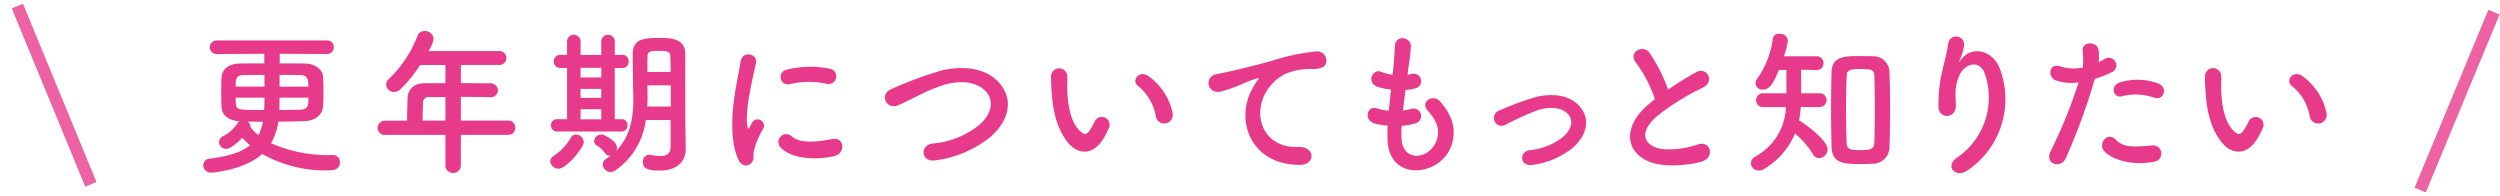 <svg id="ttl_sub_04_sp" xmlns="http://www.w3.org/2000/svg" width="411.063" height="32.25" viewBox="0 0 411.063 32.25">
  <defs>
    <style>
      .cls-1 {
        fill: #e83a8b;
      }

      .cls-1, .cls-2 {
        fill-rule: evenodd;
      }

      .cls-2 {
        fill: none;
        stroke: #ec62a2;
        stroke-width: 2px;
      }
    </style>
  </defs>
  <path id="更年期についてもっと知りたい" class="cls-1" d="M246.75,8.889a1.116,1.116,0,0,0,1.2-1.118,1.1,1.1,0,0,0-1.2-1.118H228.805a1.149,1.149,0,0,0-1.256,1.118,1.135,1.135,0,0,0,1.256,1.118l7.717-.052v1.585c-1.6,0-3.035,0-4.055.026-2.171.052-2.93,1.222-2.982,2.287-0.026.6-.052,1.455-0.052,2.365,0,0.884.026,1.793,0.052,2.495,0.079,1.3,1.046,2.209,2.956,2.339a0.574,0.574,0,0,0-.262.234,6.208,6.208,0,0,1-2.354,2.183,1.2,1.2,0,0,0-.758,1.039,1.18,1.18,0,0,0,1.2,1.092c0.157,0,.837-0.026,2.642-1.819a13.877,13.877,0,0,0,1.256,1.221c-1.335,1.092-3.4,1.793-6.488,2.183a1.175,1.175,0,0,0-1.2,1.118,1.256,1.256,0,0,0,1.36,1.2c0.471,0,5.572-.546,8.345-3.067a21.118,21.118,0,0,0,10.777,2.7c0.654,0,1.988,0,1.988-1.325a1.114,1.114,0,0,0-1.124-1.2,23.174,23.174,0,0,1-10.2-1.949,9.757,9.757,0,0,0,1.2-3.535c1.622-.026,3.191-0.052,4.368-0.1,1.805-.078,2.878-1.117,2.983-2.365,0.052-.6.078-1.4,0.078-2.261,0-.988-0.026-2-0.078-2.729-0.053-1.014-1.2-2.053-2.852-2.105-1.151-.026-2.668-0.026-4.264-0.026V8.837Zm-7.717,5.354V12.32c1.308,0,2.538,0,3.375.026,1.125,0.026,1.36.494,1.36,1.9h-4.735Zm4.735,1.819c0,1.221,0,1.923-1.334,1.975-0.89.026-2.119,0.052-3.427,0.052V17.544l0.026-1.481h4.735Zm-7.22-1.819h-4.735c0-1.221,0-1.871,1.334-1.9,0.837-.026,2.067-0.026,3.4-0.026v1.923Zm0,1.819c0,0.65-.026,1.169-0.026,1.429,0,0.208-.026.416-0.026,0.6-4.369,0-4.552,0-4.657-1.092-0.026-.234-0.026-0.572-0.026-0.936h4.735Zm-0.262,3.95a7.849,7.849,0,0,1-.732,2.209,8.128,8.128,0,0,1-1.334-1.351c0-.052.026-0.078,0.026-0.13a0.955,0.955,0,0,0-.549-0.754C234.455,20.012,235.345,20.012,236.286,20.012Zm40.3,2.157a1.122,1.122,0,0,0,1.2-1.143,1.163,1.163,0,0,0-1.2-1.2H268.84v-3.9c1.6,0,3.27.026,4.787,0.052h0.027a1.143,1.143,0,0,0,1.281-1.117,1.218,1.218,0,0,0-1.308-1.169c-1.569,0-3.191-.026-4.787-0.026V10.682h6.226a1.149,1.149,0,1,0,0-2.287H263.5a5.07,5.07,0,0,0,.863-2.027,1.437,1.437,0,0,0-1.491-1.273,1.209,1.209,0,0,0-1.151.78A19.684,19.684,0,0,1,256.99,13a1.211,1.211,0,0,0-.444.91,1.294,1.294,0,0,0,1.308,1.222,1.665,1.665,0,0,0,1.1-.494,23.942,23.942,0,0,0,3.192-3.95H266.3v2.989h-3.348c-2.145,0-2.852,1.325-2.878,2.495-0.052,1.845-.078,2.807-0.078,3.665h-3.584a1.212,1.212,0,0,0-1.256,1.221,1.12,1.12,0,0,0,1.256,1.117H266.3v5.2a1.288,1.288,0,0,0,2.537,0v-5.2h7.743ZM266.3,19.831h-3.767c0.026-.962.052-2.079,0.078-2.885a0.958,0.958,0,0,1,1.151-.988H266.3v3.872Zm37.027,4.314c0,1.169-.732,1.507-1.726,1.507a8.838,8.838,0,0,1-1.57-.182,0.729,0.729,0,0,0-.235-0.026,1.1,1.1,0,0,0-1.021,1.2c0,1.04.733,1.4,2.721,1.4,3.322,0,4.316-1.923,4.316-3.457V24.535l-0.052-3.665c0-.338-0.026-1.169-0.026-9.2V8.863C305.71,6.472,303.7,6.238,301.6,6.238c-2.329,0-4.5,0-4.5,2.625,0,1.845.052,3.353,0.052,5.2,0,0.572.053,1.377,0.053,2.287,0,2.521-.34,5.926-2.8,8.421a1.52,1.52,0,0,0,.1-0.494c0-1.066-2.04-2.157-2.589-2.157a1.145,1.145,0,0,0-1.151,1.066,0.836,0.836,0,0,0,.418.728,4.853,4.853,0,0,1,1.413,1.326,0.792,0.792,0,0,0,.68.364,0.652,0.652,0,0,0,.209-0.026,7.418,7.418,0,0,1-.732.52,1.133,1.133,0,0,0-.576.936,1.293,1.293,0,0,0,1.282,1.248,1.411,1.411,0,0,0,.785-0.26,11.892,11.892,0,0,0,5-8.29h4.081v4.418Zm-8.083-2.521a0.962,0.962,0,0,0,.994-1.014,0.942,0.942,0,0,0-.968-1.014h-1.125v-8.42h1.308a0.985,0.985,0,0,0,.968-1.065,0.993,0.993,0,0,0-.968-1.092H295.43l-1.282.026V6.706a1.119,1.119,0,0,0-2.223,0V9.045h-3.4V6.706a1.12,1.12,0,0,0-2.224,0V9.045l-1.124-.026h-0.027a1.079,1.079,0,0,0,0,2.157H286.3V19.6h-1.6a0.977,0.977,0,0,0-1.047,1.014,0.991,0.991,0,0,0,1.047,1.014h10.542ZM284.94,27.731c1.256,0,4.107-3.457,4.107-4.366a1.329,1.329,0,0,0-1.282-1.247,0.909,0.909,0,0,0-.811.468,8.843,8.843,0,0,1-2.851,3.041,1.13,1.13,0,0,0-.575.91A1.377,1.377,0,0,0,284.94,27.731Zm14.571-15.905c0-.91,0-1.793.026-2.6,0-.858.654-0.858,2.014-0.858,1.308,0,1.7.156,1.727,0.858,0.026,0.78.052,1.663,0.052,2.6h-3.819Zm3.845,5.692h-3.871c0.026-.546.052-1.066,0.052-1.559,0-.65-0.026-1.247-0.026-1.767V14.035h3.845v3.483Zm-11.431-4.782h-3.4V11.15h3.4v1.585Zm0,3.353h-3.4V14.607h3.4v1.481Zm0,3.534h-3.4V17.959h3.4v1.663Zm37.026-5.848a1.273,1.273,0,1,0,.445-2.495,15.894,15.894,0,0,0-6.88.156,1.224,1.224,0,1,0,.366,2.417A13.337,13.337,0,0,1,328.951,13.775Zm1.413,11.851c1.726-.442,1.6-3.2-0.524-2.755-2.04.416-5.179,0.832-6.592-.442a1.291,1.291,0,0,0-1.857,1.793C323.274,26.25,327.565,26.328,330.364,25.626Zm-13.839,1.247c0.654-.572.34-1.377,0.5-2.079a13.062,13.062,0,0,1,1.544-3.638,1.047,1.047,0,0,0-1.831-1.014c-0.105.182-.393,0.7-0.445,0.832-0.105.234-.209,0.312-0.288-0.026-0.628-2.417.942-8.524,1.36-10.63,0.288-1.507-2.249-2.079-2.537-.156-0.471,3.093-2.537,10.786-.445,15.905C314.9,27.341,315.871,27.445,316.525,26.874ZM355.7,22.689c3.218-2.651,4.264-6.367,1.439-9.3-2.407-2.495-6.383-2.521-9.365-1.767a61.956,61.956,0,0,0-8.188,3.041c-1.962.806-.837,3.561,1.282,2.6,1.282-.6,2.459-1.2,3.636-1.767a25.486,25.486,0,0,1,3.741-1.533c2.354-.7,5.31-0.754,6.984,1.143,1.2,1.377,1.046,3.509-1.177,5.458a14.114,14.114,0,0,1-7.691,3.041c-2.093.286-1.909,3.145,0.523,2.755A18.237,18.237,0,0,0,355.7,22.689Zm30.173-4.106a9.968,9.968,0,0,0-3.924-6.029c-1.57-1.17-2.982.754-1.727,1.611a8.19,8.19,0,0,1,2.9,5.042A1.408,1.408,0,0,0,385.87,18.583Zm-11.432,4.288a11.8,11.8,0,0,0,1.02-2,1.284,1.284,0,0,0-2.38-.936,10.269,10.269,0,0,1-.863,1.533c-0.576.78-.916,0.7-1.6,0.052-1.465-1.4-1.962-3.976-2.067-6.705-0.052-1.2.053-1.248,0-2.261a1.334,1.334,0,1,0-2.668.026,25.68,25.68,0,0,0,.131,2.885c0.209,3.275,1.072,6.289,2.956,8.317C370.436,25.34,372.764,25.574,374.438,22.871ZM406.7,27.108c2.773,0.026,2.616-3.041-.13-2.937-5.86.208-7.613-5.25-5.311-9.07a7.524,7.524,0,0,1,3.349-3.041,11.3,11.3,0,0,1,3.9-.728c1.832,0.1,2.407-.416,2.564-0.858a1.536,1.536,0,0,0-1.779-2,35.412,35.412,0,0,0-7.141,1.533c-2.668.754-4.944,1.273-6.226,1.585-0.837.208-2.354,0.494-2.9,0.624-2.092.442-1.412,3.431,0.89,2.807,0.784-.208,1.517-0.468,2.354-0.78,1.779-.676,1.334-0.676,3.3-1.3,0.5-.156.628-0.182,0.209,0.364a9.014,9.014,0,0,0-.837,1.351C396.083,19.883,398.8,27.082,406.7,27.108Zm16.831-6.419a9.47,9.47,0,0,0,2.328-.416,1.243,1.243,0,1,0-.837-2.339,8.978,8.978,0,0,1-1.256.234c0.105-1.091.236-2.209,0.393-3.379a8.169,8.169,0,0,0,1.6-.26,1.221,1.221,0,1,0-.6-2.365,4.883,4.883,0,0,1-.654.13c0.026-.312.078-0.624,0.1-0.936a32.563,32.563,0,0,0,.445-3.742c0-1.533-2.485-1.949-2.616-.13-0.078,1.221-.131,2.209-0.288,3.846-0.026.312-.078,0.65-0.1,0.962a7.443,7.443,0,0,1-1.884-.494c-1.386-.572-2.537,1.819-0.549,2.495a11.973,11.973,0,0,0,2.171.442c-0.131,1.17-.261,2.313-0.366,3.457a9.206,9.206,0,0,1-2.014-.39c-1.491-.494-2.3,1.975-0.183,2.547a14.326,14.326,0,0,0,2.014.312,22.543,22.543,0,0,0-.026,2.313c0.209,6.939,8.554,6.081,10.437,1.143,0.994-2.625.262-5.094-1.779-7.433-1.151-1.325-3.4.052-2.04,1.533,1.465,1.585,2.2,3.3,1.282,5.25-1.361,2.885-5.441,3.041-5.6-.676A18.758,18.758,0,0,1,423.534,20.688Zm28,3.716c2.381-1.975,3.27-4.86,1.073-7.121-1.832-1.9-4.84-1.871-7.037-1.325a48.517,48.517,0,0,0-6.017,2.235,1.283,1.283,0,1,0,1.125,2.287,45.036,45.036,0,0,1,5.363-2.417c1.7-.494,3.767-0.52,4.891.754,0.785,0.884.707,2.313-.863,3.691a10.313,10.313,0,0,1-5.493,2.183c-1.805.26-1.6,2.755,0.471,2.417A13.187,13.187,0,0,0,451.533,24.4Zm13.638-8.083c-0.261.182-.5,0.39-0.758,0.6-4.238,3.353-4.4,7.563-.628,9.46,2.59,1.3,6.958.78,9.025,0.208,2.328-.65,1.543-3.639-0.654-2.807-1.57.572-5.311,1.248-7.142,0.338-2.04-.988-1.962-2.937.628-5.12a39.376,39.376,0,0,1,7.429-4.6c2.014-1.014.654-3.509-1.125-2.521a50.071,50.071,0,0,0-4.6,2.859,26.282,26.282,0,0,0-3.06-6.055c-1.047-1.481-3.61-.078-2.25,1.585A21.09,21.09,0,0,1,465.171,16.322Zm35.744,10.6a2.758,2.758,0,0,0,2.826-2.885c0.078-1.923.1-4,.1-6.082s-0.026-4.132-.1-5.977a2.665,2.665,0,0,0-2.773-2.729c-0.707-.026-1.491-0.026-2.25-0.026-2.276,0-4.421.026-4.5,2.573-0.053,1.923-.079,4.028-0.079,6.159,0,2.105.026,4.21,0.079,6.159,0.078,2.833,2.145,2.859,4.813,2.859C499.712,26.978,500.366,26.952,500.915,26.926Zm-8.606-9.33a1.131,1.131,0,0,0,0-2.261h-3.087c0-1.117,0-2.677-.026-3.872l2.537,0.052h0.053a1.058,1.058,0,0,0,1.1-1.117,1.107,1.107,0,0,0-1.151-1.144h-5.362a12.9,12.9,0,0,0,.68-2.625,1.323,1.323,0,0,0-1.439-1.066,0.956,0.956,0,0,0-1.046.754,14.7,14.7,0,0,1-2.538,6.575,1.328,1.328,0,0,0-.313.832,1.126,1.126,0,0,0,1.229,1.013c0.863,0,1.517-.546,2.616-3.223l1.229-.026v3.846H482.97a1.128,1.128,0,0,0-1.151,1.17A1.066,1.066,0,0,0,482.97,17.6h3.741a9.61,9.61,0,0,1-5.075,8.161,1.251,1.251,0,0,0-.68,1.066,1.277,1.277,0,0,0,1.308,1.221,1.834,1.834,0,0,0,.942-0.312,12.338,12.338,0,0,0,5-5.77,13.694,13.694,0,0,1,2.93,3.353,1.147,1.147,0,0,0,1.046.676,1.48,1.48,0,0,0,1.387-1.455c0-1.378-3.192-3.821-4.709-4.756a14.724,14.724,0,0,0,.288-2.183h3.165Zm8.946,5.822c-0.026.988-.523,1.273-2.145,1.273-2.066,0-2.38-.234-2.406-1.2-0.079-1.663-.105-3.716-0.105-5.744,0-1.845.026-3.69,0.105-5.2,0.026-.806.1-1.2,2.3-1.2,2.04,0,2.223.26,2.249,1.2,0.053,1.533.079,3.431,0.079,5.354S501.308,21.78,501.255,23.417Zm15.471,4.5a14.139,14.139,0,0,0,5.179-16.581c-1.072-2.937-4.473-4-6.383-1.559-0.261.338-.523,0.676-0.183-0.026a7.736,7.736,0,0,0,.68-2.417A1.318,1.318,0,0,0,513.4,7.1c-0.209,1.585-.706,3.3-0.994,4.626a23.01,23.01,0,0,0-.6,6c0.157,1.871,2.982,1.9,2.851-.624-0.131-2.261-.078-3.327.68-4.912,0.759-1.611,3.244-2.573,4.107.026a11.929,11.929,0,0,1-4.551,13.67C512.7,27.315,514.607,29.473,516.726,27.913Zm30.537-11.851c1.648,0.546,2.354-1.741.6-2.365a9.769,9.769,0,0,0-6.278-.13c-1.726.6-.915,2.729,0.445,2.235A9.257,9.257,0,0,1,547.263,16.062Zm0,10.526a1.349,1.349,0,1,0-.34-2.677c-3.061.26-4.657,0.39-5.991-.962-1.36-1.377-2.982.676-1.857,1.923C540.226,26.146,543.47,27.341,547.263,26.588Zm-9.758-13.618a16.886,16.886,0,0,0,2.642-1.04,1.242,1.242,0,1,0-1.02-2.235c-0.314.182-.628,0.364-0.994,0.546a7.821,7.821,0,0,0-.026-2.079c-0.262-1.429-2.721-1.351-2.616.13a11.274,11.274,0,0,1,.026,2.807,7.036,7.036,0,0,1-3.61-.156c-1.962-.7-2.223,1.663-0.889,2.235a7.674,7.674,0,0,0,3.819.364,80.161,80.161,0,0,1-4.578,11.279c-1.1,2.209,1.674,2.963,2.459,1.221A101.773,101.773,0,0,0,537.505,12.969Zm38.1,5.614a9.968,9.968,0,0,0-3.924-6.029c-1.57-1.17-2.982.754-1.726,1.611a8.189,8.189,0,0,1,2.9,5.042A1.408,1.408,0,0,0,575.6,18.583Zm-11.432,4.288a11.87,11.87,0,0,0,1.021-2,1.285,1.285,0,0,0-2.381-.936,10.181,10.181,0,0,1-.863,1.533c-0.576.78-.916,0.7-1.6,0.052-1.465-1.4-1.962-3.976-2.066-6.705-0.053-1.2.052-1.248,0-2.261a1.335,1.335,0,1,0-2.669.026,25.924,25.924,0,0,0,.131,2.885c0.209,3.275,1.073,6.289,2.956,8.317C560.17,25.34,562.5,25.574,564.172,22.871Z" transform="translate(-193.062)"/>
  <path id="シェイプ_516" data-name="シェイプ 516" class="cls-2" d="M195.918,1L208,30.307" transform="translate(-193.062)"/>
  <path id="シェイプ_516-2" data-name="シェイプ 516" class="cls-2" d="M603.136,2L591.005,31.246" transform="translate(-193.062)"/>
</svg>

